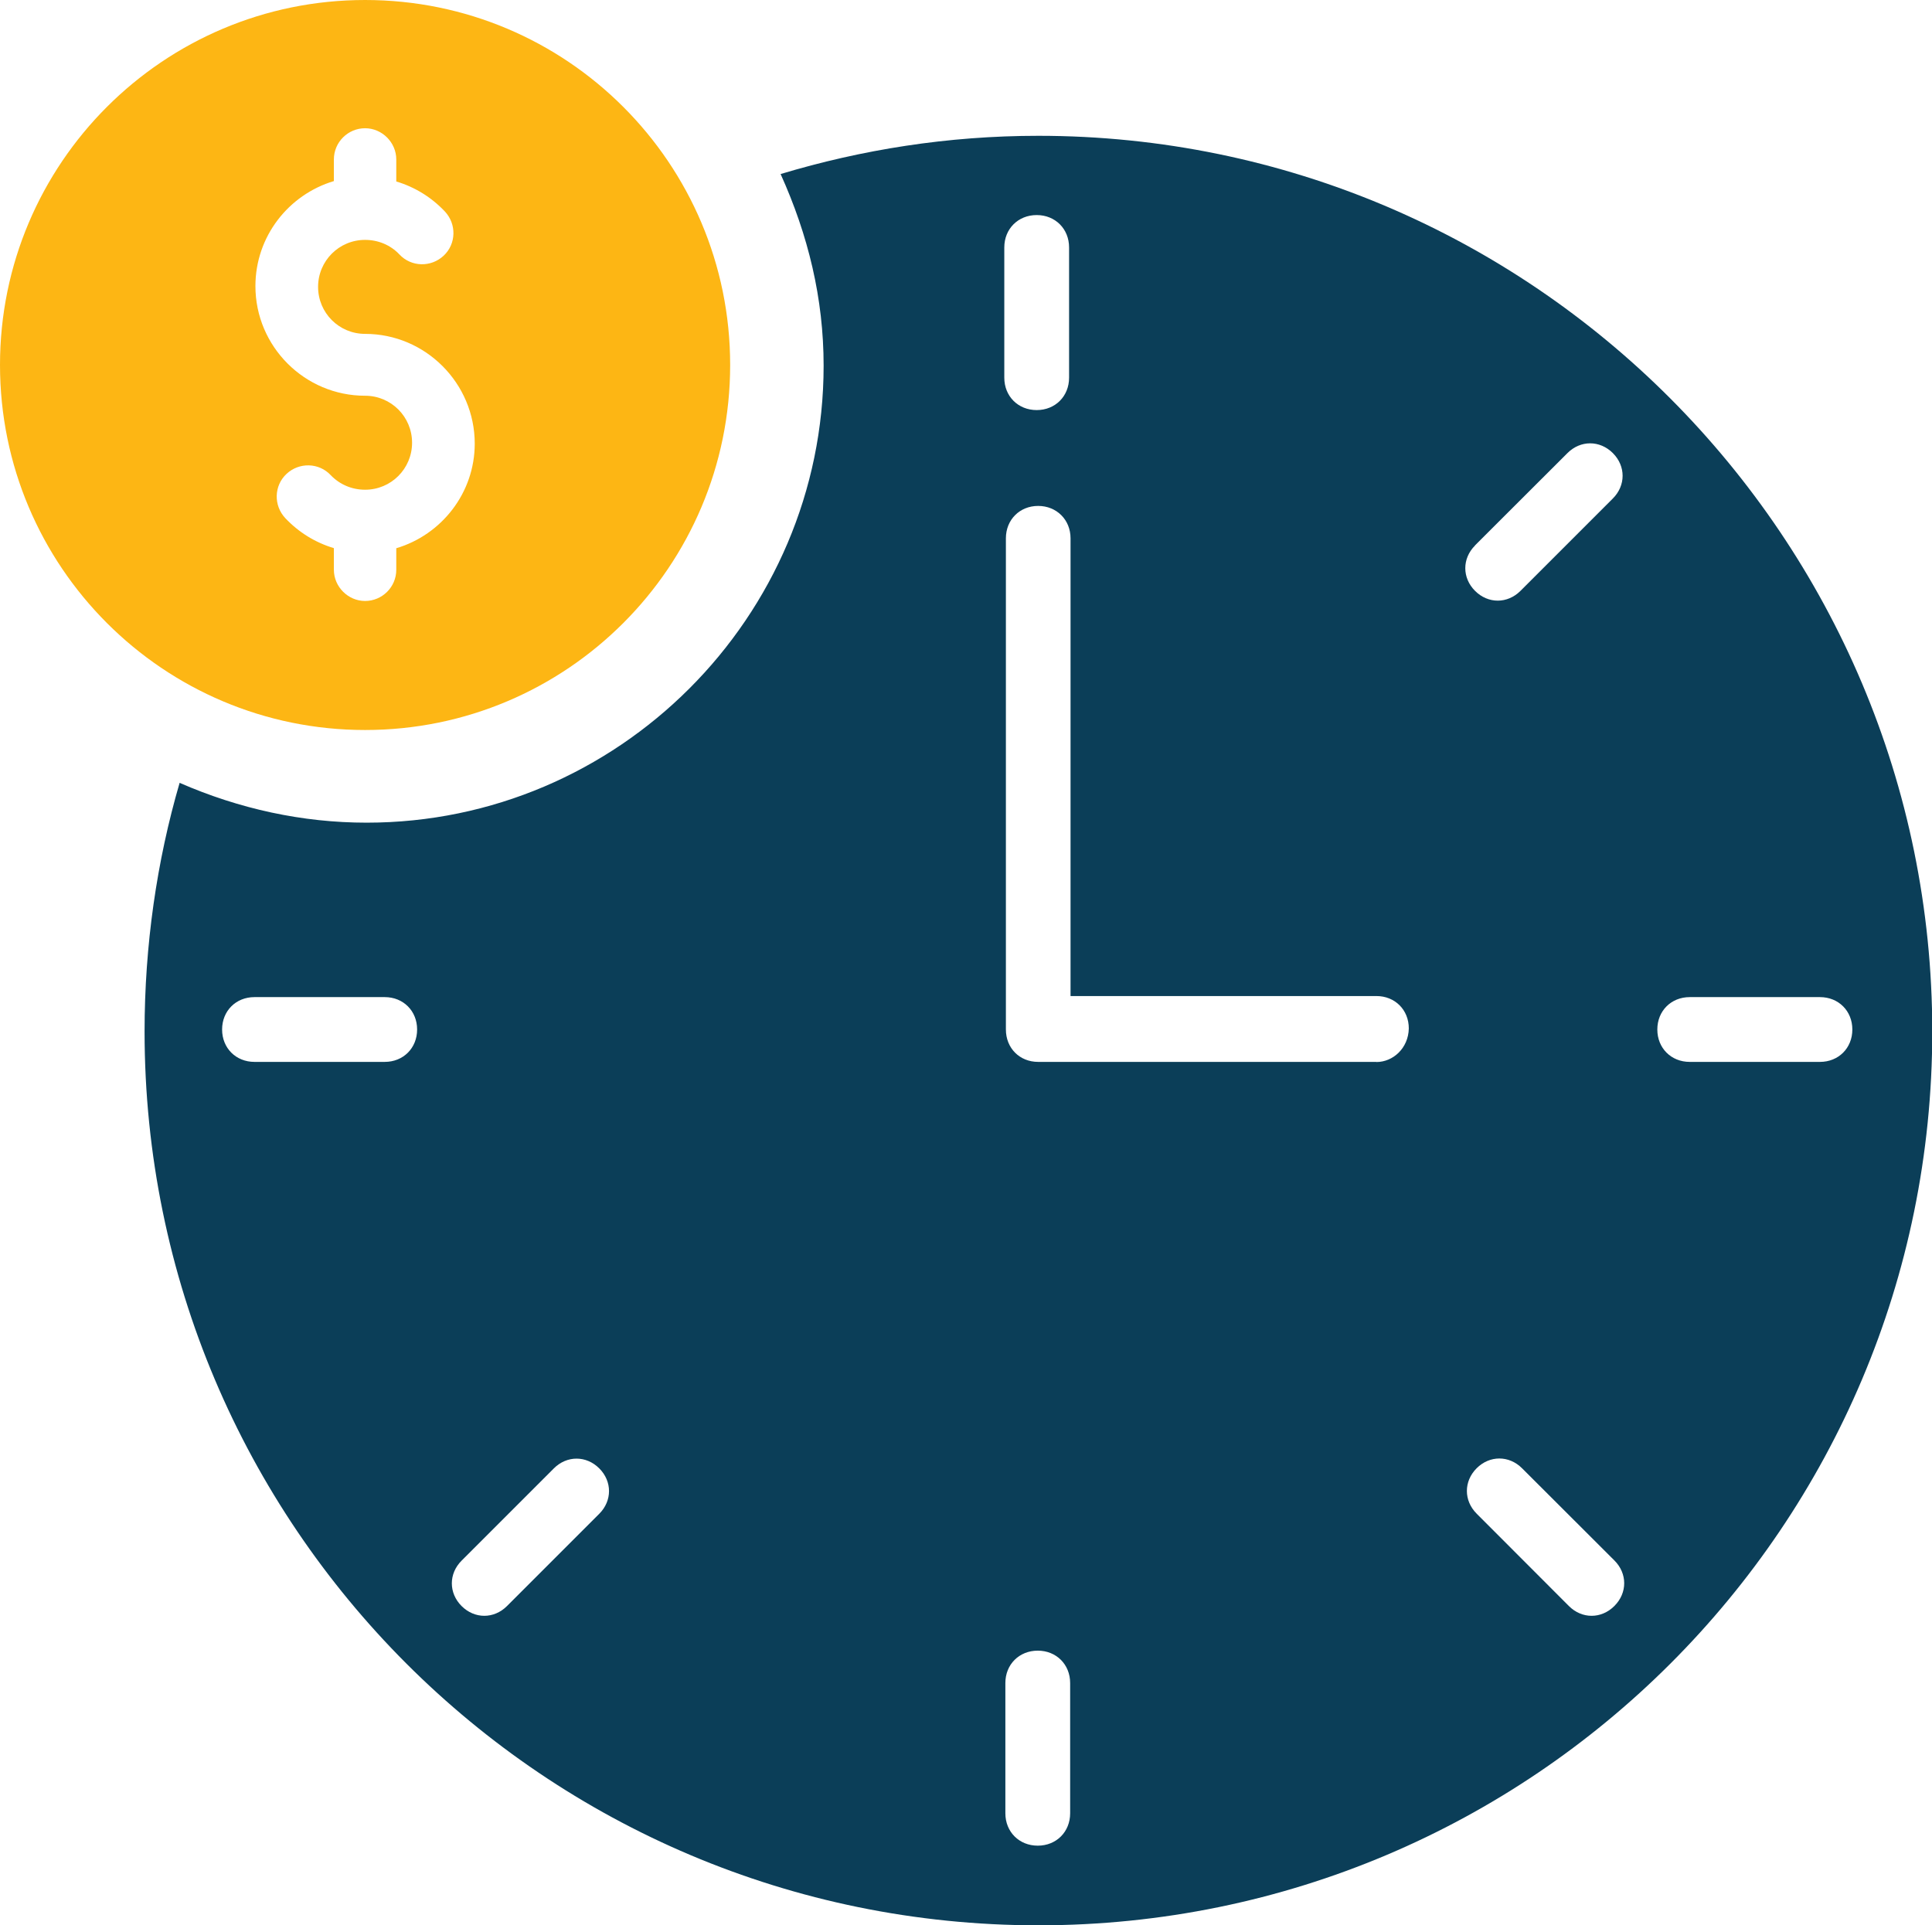 <svg viewBox="0 0 145.53 145.03" xmlns="http://www.w3.org/2000/svg"><path d="m78.21 10.23c-6.81 0-13.29 1.04-19.41 2.88 2.08 4.61 3.24 9.36 3.24 14.44 0 18.94-15.49 34.42-34.42 34.42-4.85 0-9.6-1.04-14.09-3-1.72 5.89-2.64 12.25-2.64 18.73 0 37.19 30.14 67.33 67.33 67.33s67.33-30.14 67.33-67.33-30.16-67.47-67.34-67.47zm-49.23 69.76h-9.81c-1.4 0-2.44-1.04-2.44-2.44s1.04-2.44 2.44-2.44h9.81c1.4 0 2.44 1.04 2.44 2.44s-1.04 2.44-2.44 2.44zm16.17 34.03-6.96 6.96c-.98.98-2.44.98-3.42 0s-.98-2.44 0-3.42l6.95-6.95c.98-.98 2.44-.98 3.42 0s.98 2.44 0 3.42zm30.5-95.38c0-1.4 1.04-2.44 2.44-2.44s2.44 1.04 2.44 2.44v9.81c0 1.4-1.04 2.44-2.44 2.44s-2.44-1.04-2.44-2.44zm4.96 117.95c0 1.4-1.04 2.44-2.44 2.44s-2.44-1.04-2.44-2.44v-9.81c0-1.4 1.04-2.44 2.44-2.44s2.44 1.04 2.44 2.44zm23.07-56.6h-25.48c-1.4 0-2.43-1.04-2.43-2.44v-37c0-1.4 1.04-2.44 2.43-2.44s2.44 1.04 2.44 2.44v34.48h23.04c1.4 0 2.44 1.04 2.44 2.44-.03 1.49-1.19 2.53-2.44 2.53zm7.43-38.91 6.96-6.95c.98-.98 2.44-.98 3.42 0s.98 2.44 0 3.42l-6.96 6.96c-.98.98-2.44.98-3.42 0s-.98-2.44 0-3.42zm10.49 79.9c-.98.98-2.44.98-3.42 0l-6.95-6.96c-.98-.98-.98-2.44 0-3.42s2.44-.98 3.42 0l6.96 6.95c.98.98.98 2.44 0 3.42zm15.49-40.99h-9.81c-1.4 0-2.44-1.04-2.44-2.44s1.04-2.44 2.44-2.44h9.81c1.4 0 2.44 1.04 2.44 2.44s-1.04 2.44-2.44 2.44z" fill="#0b3e58"/><path d="m27.5 0c-15.19 0-27.5 12.31-27.5 27.49s12.31 27.5 27.5 27.5 27.5-12.31 27.5-27.5-12.31-27.49-27.5-27.49zm2.35 41.29v1.63c0 1.31-1.07 2.35-2.35 2.35s-2.35-1.07-2.35-2.35v-1.63c-1.4-.42-2.65-1.19-3.66-2.26-.89-.95-.86-2.44.09-3.33s2.44-.86 3.33.09c.68.71 1.6 1.1 2.59 1.1 1.96 0 3.54-1.58 3.54-3.54s-1.58-3.54-3.54-3.54c-4.55 0-8.26-3.71-8.26-8.26 0-3.74 2.5-6.89 5.91-7.91v-1.63c0-1.31 1.07-2.35 2.35-2.35s2.35 1.07 2.35 2.35v1.66c1.4.42 2.65 1.19 3.66 2.26.89.95.86 2.44-.09 3.33s-2.44.86-3.33-.09c-.68-.72-1.61-1.1-2.59-1.1-1.96 0-3.54 1.58-3.54 3.54s1.58 3.54 3.54 3.54c4.55 0 8.26 3.72 8.26 8.27 0 3.71-2.5 6.87-5.92 7.88zm0 0" fill="#fdb614"/></svg>